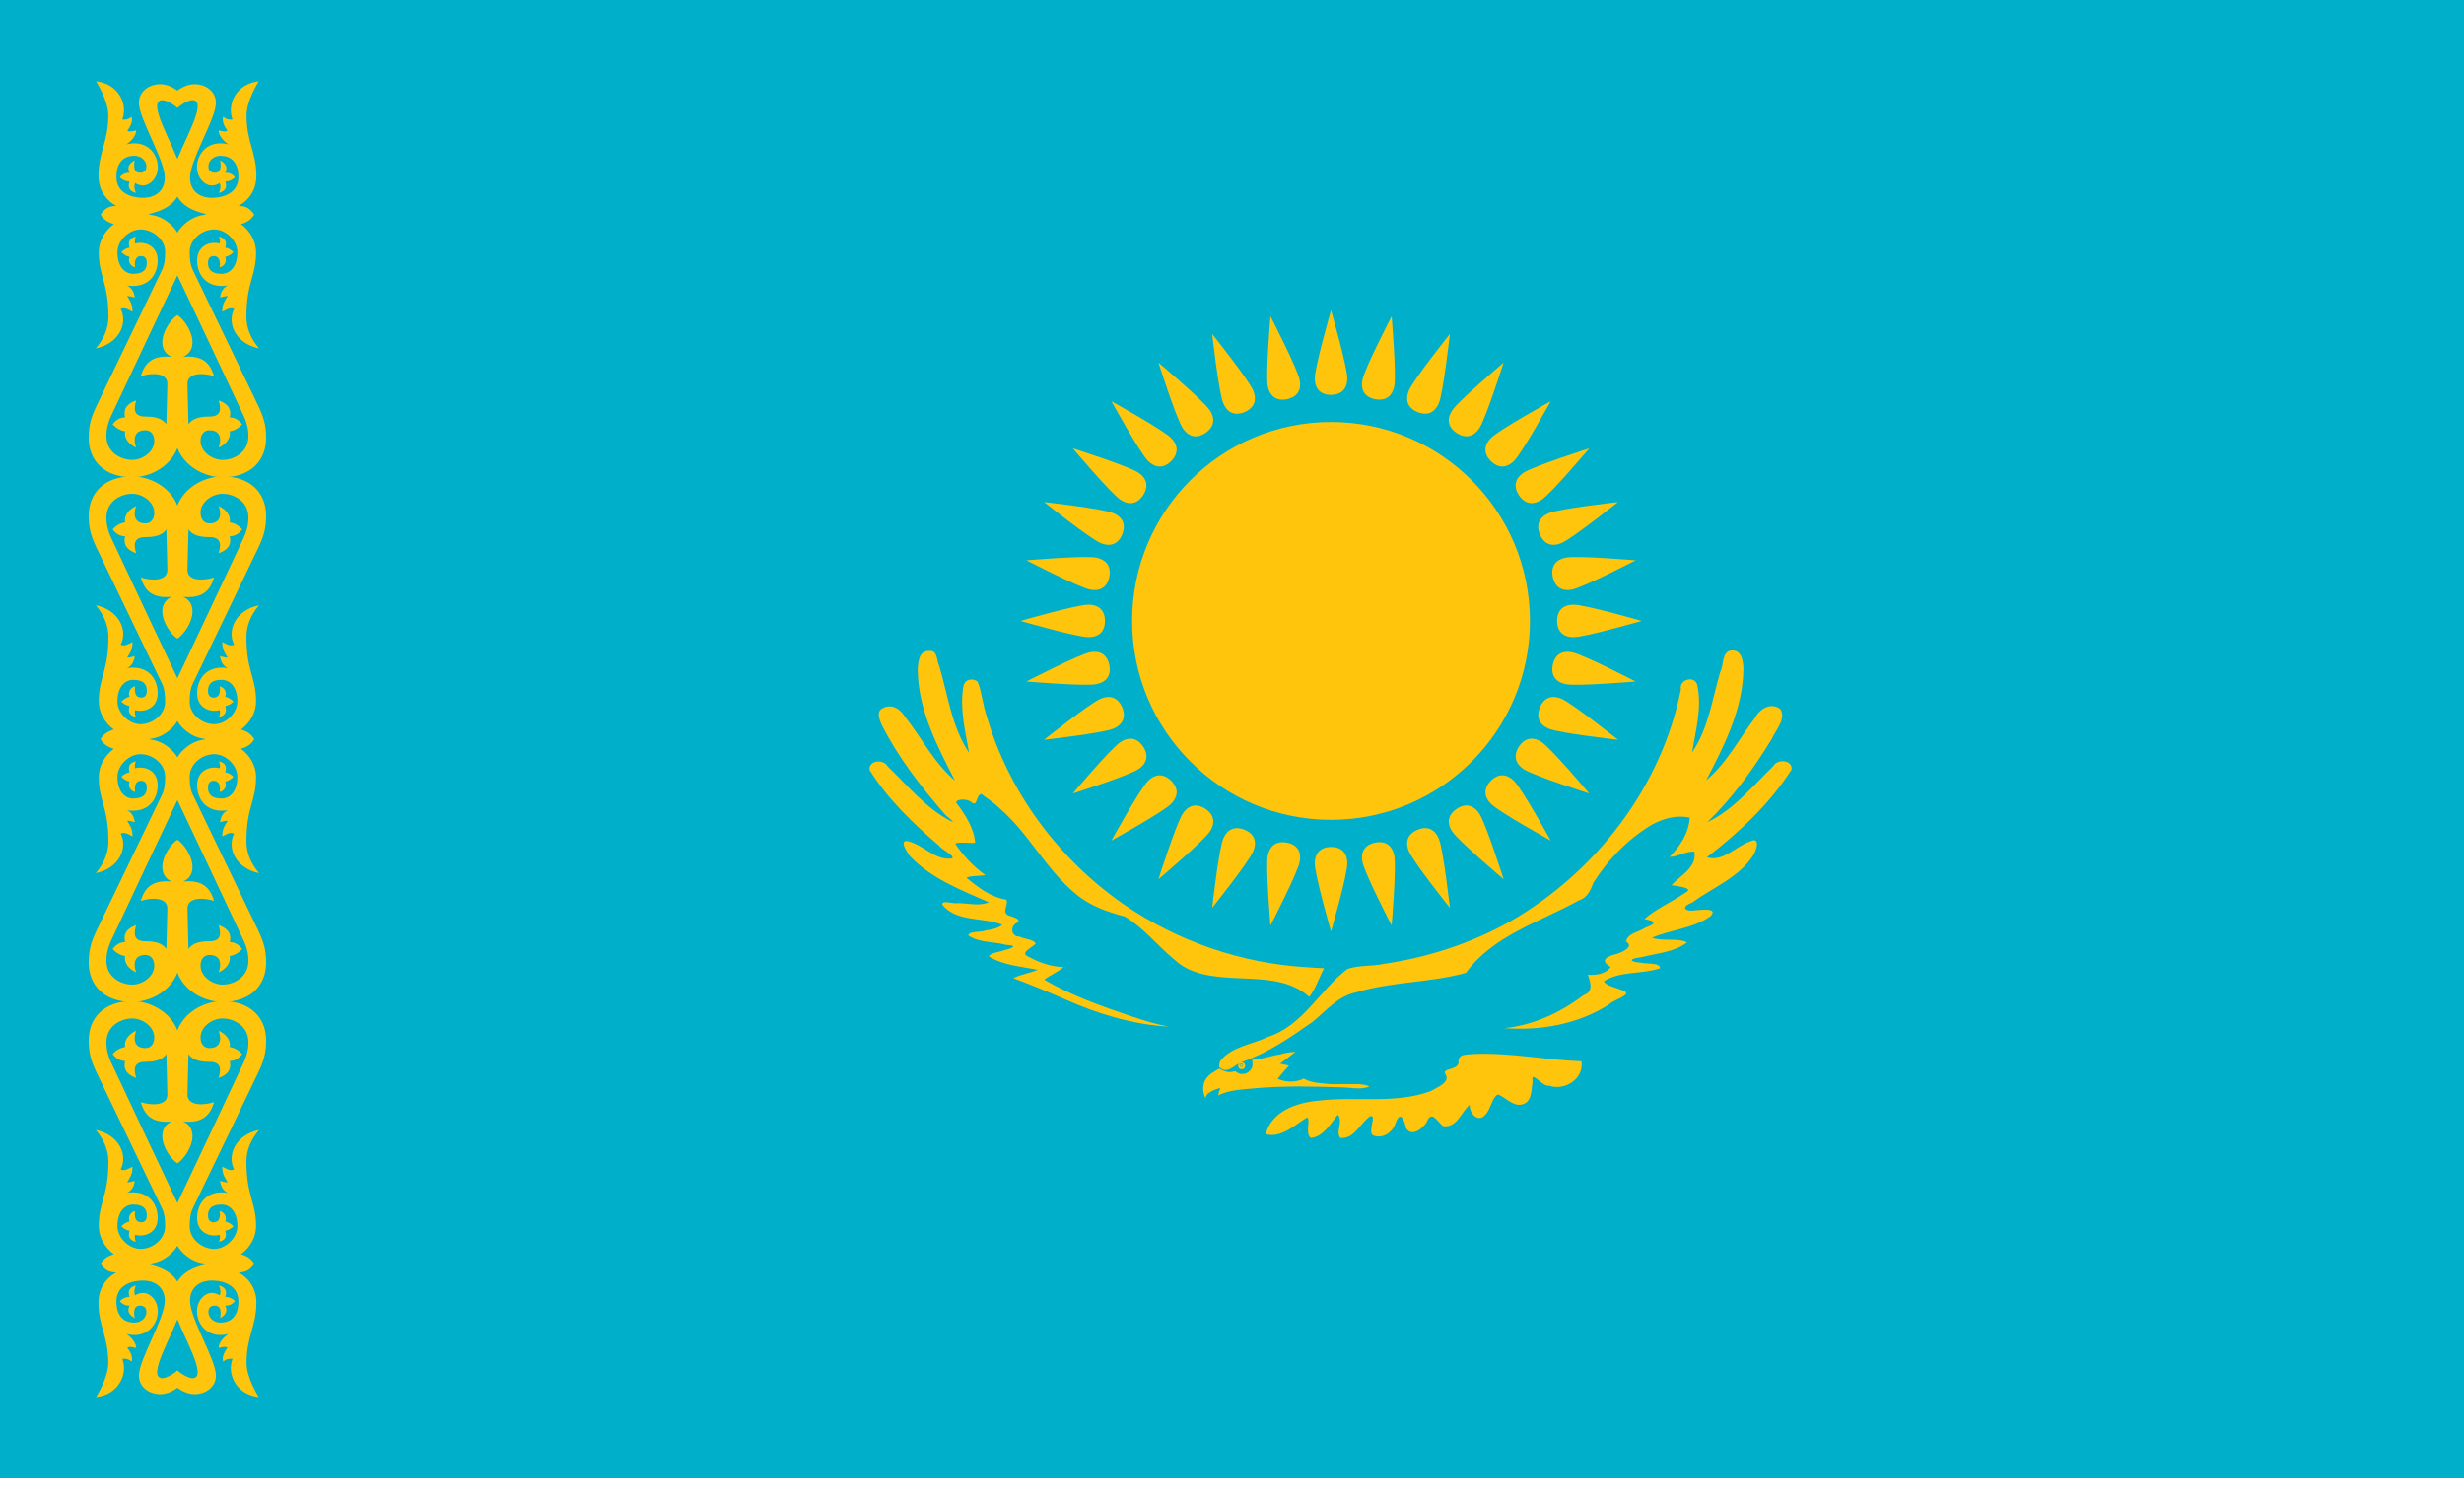 <?xml version="1.0" encoding="UTF-8" standalone="no"?> <svg xmlns="http://www.w3.org/2000/svg" xmlns:xlink="http://www.w3.org/1999/xlink" xmlns:serif="http://www.serif.com/" width="100%" height="100%" viewBox="0 0 100 61" xml:space="preserve" style="fill-rule:evenodd;clip-rule:evenodd;"> <g id="UA"></g> <g id="RU"></g> <g id="LT"></g> <g id="KZ"> <rect x="0" y="0" width="100" height="60" style="fill:#00afca;fill-rule:nonzero;"></rect> <g> <g> <circle cx="54.019" cy="25.2" r="8.073" style="fill:#fec50c;"></circle> <g id="c"> <g id="b"> <path id="a" d="M54.019,16.026c0.48,-0.006 0.66,-0.306 0.66,-0.666c0,-0.48 -0.66,-2.766 -0.66,-2.766c0,0 -0.66,2.286 -0.66,2.766c0,0.36 0.18,0.666 0.66,0.666Z" style="fill:#fec50c;fill-rule:nonzero;"></path> <path id="a1" serif:id="a" d="M63.193,25.2c0.006,0.48 0.306,0.66 0.666,0.66c0.48,0 2.766,-0.66 2.766,-0.66c0,0 -2.286,-0.66 -2.766,-0.66c-0.36,0 -0.666,0.18 -0.666,0.66Z" style="fill:#fec50c;fill-rule:nonzero;"></path> <path id="a2" serif:id="a" d="M54.019,34.374c-0.48,0.006 -0.66,0.306 -0.66,0.666c0,0.48 0.66,2.766 0.66,2.766c0,0 0.66,-2.286 0.66,-2.766c0,-0.36 -0.18,-0.666 -0.66,-0.666Z" style="fill:#fec50c;fill-rule:nonzero;"></path> <path id="a3" serif:id="a" d="M44.845,25.2c-0.006,-0.48 -0.306,-0.66 -0.666,-0.66c-0.48,0 -2.766,0.66 -2.766,0.66c0,0 2.286,0.66 2.766,0.66c0.36,0 0.666,-0.18 0.666,-0.66Z" style="fill:#fec50c;fill-rule:nonzero;"></path> </g> <g id="b1" serif:id="b"> <path id="a4" serif:id="a" d="M57.53,16.724c0.446,0.178 0.727,-0.03 0.865,-0.362c0.183,-0.444 0.448,-2.808 0.448,-2.808c0,-0 -1.484,1.859 -1.668,2.302c-0.138,0.333 -0.088,0.685 0.355,0.868Z" style="fill:#fec50c;fill-rule:nonzero;"></path> <path id="a5" serif:id="a" d="M62.495,28.711c-0.178,0.445 0.03,0.727 0.363,0.864c0.443,0.184 2.808,0.449 2.808,0.449c-0,0 -1.86,-1.484 -2.303,-1.668c-0.333,-0.138 -0.684,-0.089 -0.868,0.355Z" style="fill:#fec50c;fill-rule:nonzero;"></path> <path id="a6" serif:id="a" d="M50.509,33.676c-0.446,-0.178 -0.727,0.03 -0.865,0.362c-0.184,0.444 -0.449,2.808 -0.449,2.808c0,0 1.485,-1.859 1.669,-2.302c0.137,-0.333 0.088,-0.685 -0.355,-0.868Z" style="fill:#fec50c;fill-rule:nonzero;"></path> <path id="a7" serif:id="a" d="M45.544,21.689c0.178,-0.445 -0.03,-0.727 -0.363,-0.864c-0.443,-0.184 -2.808,-0.449 -2.808,-0.449c-0,-0 1.859,1.484 2.303,1.668c0.332,0.138 0.684,0.089 0.868,-0.355Z" style="fill:#fec50c;fill-rule:nonzero;"></path> </g> <g id="b2" serif:id="b"> <path id="a8" serif:id="a" d="M60.506,18.713c0.344,0.335 0.683,0.25 0.938,-0.004c0.339,-0.34 1.489,-2.423 1.489,-2.423c0,0 -2.083,1.15 -2.422,1.489c-0.255,0.255 -0.344,0.599 -0.005,0.938Z" style="fill:#fec50c;fill-rule:nonzero;"></path> <path id="a9" serif:id="a" d="M60.506,31.687c-0.335,0.344 -0.25,0.683 0.005,0.938c0.339,0.339 2.422,1.489 2.422,1.489c0,-0 -1.15,-2.083 -1.489,-2.423c-0.255,-0.254 -0.598,-0.343 -0.938,-0.004Z" style="fill:#fec50c;fill-rule:nonzero;"></path> <path id="a10" serif:id="a" d="M47.532,31.687c-0.343,-0.335 -0.683,-0.25 -0.937,0.004c-0.34,0.34 -1.489,2.423 -1.489,2.423c-0,-0 2.083,-1.15 2.422,-1.489c0.255,-0.255 0.344,-0.599 0.004,-0.938Z" style="fill:#fec50c;fill-rule:nonzero;"></path> <path id="a11" serif:id="a" d="M47.532,18.713c0.336,-0.344 0.251,-0.683 -0.004,-0.938c-0.339,-0.339 -2.422,-1.489 -2.422,-1.489c-0,0 1.149,2.083 1.489,2.423c0.254,0.254 0.598,0.343 0.937,0.004Z" style="fill:#fec50c;fill-rule:nonzero;"></path> </g> <g id="b3" serif:id="b"> <path id="a12" serif:id="a" d="M62.495,21.689c0.189,0.441 0.535,0.493 0.868,0.355c0.443,-0.184 2.303,-1.668 2.303,-1.668c-0,-0 -2.365,0.265 -2.808,0.449c-0.333,0.137 -0.547,0.421 -0.363,0.864Z" style="fill:#fec50c;fill-rule:nonzero;"></path> <path id="a13" serif:id="a" d="M57.53,33.676c-0.441,0.189 -0.493,0.535 -0.355,0.868c0.184,0.443 1.668,2.302 1.668,2.302c0,0 -0.265,-2.364 -0.448,-2.808c-0.138,-0.332 -0.421,-0.546 -0.865,-0.362Z" style="fill:#fec50c;fill-rule:nonzero;"></path> <path id="a14" serif:id="a" d="M45.544,28.711c-0.19,-0.441 -0.536,-0.493 -0.868,-0.355c-0.444,0.184 -2.303,1.668 -2.303,1.668c-0,0 2.365,-0.265 2.808,-0.449c0.333,-0.137 0.546,-0.421 0.363,-0.864Z" style="fill:#fec50c;fill-rule:nonzero;"></path> <path id="a15" serif:id="a" d="M50.509,16.724c0.441,-0.189 0.492,-0.535 0.355,-0.868c-0.184,-0.443 -1.669,-2.302 -1.669,-2.302c0,-0 0.265,2.364 0.449,2.808c0.138,0.332 0.421,0.546 0.865,0.362Z" style="fill:#fec50c;fill-rule:nonzero;"></path> </g> </g> <g id="c1" serif:id="c"> <g id="b4" serif:id="b"> <path id="a16" serif:id="a" d="M55.809,16.202c0.472,0.088 0.707,-0.171 0.777,-0.524c0.094,-0.471 -0.107,-2.842 -0.107,-2.842c-0,0 -1.094,2.114 -1.187,2.584c-0.07,0.353 0.046,0.689 0.517,0.782Z" style="fill:#fec50c;fill-rule:nonzero;"></path> <path id="a17" serif:id="a" d="M63.017,26.99c-0.088,0.472 0.171,0.707 0.525,0.777c0.47,0.094 2.841,-0.108 2.841,-0.108c0,0 -2.113,-1.093 -2.584,-1.187c-0.353,-0.07 -0.688,0.047 -0.782,0.518Z" style="fill:#fec50c;fill-rule:nonzero;"></path> <path id="a18" serif:id="a" d="M52.23,34.198c-0.472,-0.088 -0.707,0.171 -0.778,0.524c-0.093,0.471 0.108,2.842 0.108,2.842c0,-0 1.093,-2.114 1.187,-2.584c0.07,-0.353 -0.047,-0.689 -0.517,-0.782Z" style="fill:#fec50c;fill-rule:nonzero;"></path> <path id="a19" serif:id="a" d="M45.022,23.41c0.087,-0.472 -0.172,-0.707 -0.525,-0.777c-0.471,-0.094 -2.841,0.108 -2.841,0.108c-0,-0 2.113,1.093 2.584,1.187c0.353,0.07 0.688,-0.047 0.782,-0.518Z" style="fill:#fec50c;fill-rule:nonzero;"></path> </g> <g id="b5" serif:id="b"> <path id="a20" serif:id="a" d="M59.116,17.572c0.403,0.262 0.719,0.112 0.919,-0.187c0.267,-0.399 0.988,-2.667 0.988,-2.667c-0,0 -1.819,1.535 -2.086,1.934c-0.2,0.299 -0.22,0.653 0.179,0.92Z" style="fill:#fec50c;fill-rule:nonzero;"></path> <path id="a21" serif:id="a" d="M61.647,30.297c-0.261,0.402 -0.112,0.719 0.187,0.919c0.399,0.266 2.667,0.988 2.667,0.988c-0,-0 -1.534,-1.819 -1.933,-2.086c-0.3,-0.2 -0.654,-0.22 -0.921,0.179Z" style="fill:#fec50c;fill-rule:nonzero;"></path> <path id="a22" serif:id="a" d="M48.923,32.828c-0.403,-0.262 -0.719,-0.112 -0.919,0.187c-0.267,0.399 -0.988,2.667 -0.988,2.667c-0,-0 1.819,-1.535 2.085,-1.934c0.2,-0.299 0.221,-0.653 -0.178,-0.92Z" style="fill:#fec50c;fill-rule:nonzero;"></path> <path id="a23" serif:id="a" d="M46.391,20.103c0.262,-0.402 0.113,-0.719 -0.187,-0.919c-0.399,-0.266 -2.666,-0.988 -2.666,-0.988c-0,0 1.534,1.819 1.933,2.086c0.299,0.2 0.654,0.22 0.92,-0.179Z" style="fill:#fec50c;fill-rule:nonzero;"></path> </g> <g id="b6" serif:id="b"> <path id="a24" serif:id="a" d="M61.647,20.103c0.272,0.396 0.621,0.379 0.921,0.179c0.399,-0.267 1.933,-2.086 1.933,-2.086c-0,0 -2.268,0.722 -2.667,0.988c-0.299,0.2 -0.453,0.52 -0.187,0.919Z" style="fill:#fec50c;fill-rule:nonzero;"></path> <path id="a25" serif:id="a" d="M59.116,32.828c-0.396,0.272 -0.379,0.621 -0.179,0.92c0.267,0.399 2.086,1.934 2.086,1.934c-0,-0 -0.721,-2.268 -0.988,-2.667c-0.2,-0.299 -0.52,-0.454 -0.919,-0.187Z" style="fill:#fec50c;fill-rule:nonzero;"></path> <path id="a26" serif:id="a" d="M46.391,30.297c-0.271,-0.396 -0.621,-0.379 -0.92,-0.179c-0.399,0.267 -1.933,2.086 -1.933,2.086c-0,-0 2.267,-0.722 2.666,-0.988c0.3,-0.2 0.454,-0.52 0.187,-0.919Z" style="fill:#fec50c;fill-rule:nonzero;"></path> <path id="a27" serif:id="a" d="M48.923,17.572c0.395,-0.272 0.378,-0.621 0.178,-0.92c-0.266,-0.399 -2.085,-1.934 -2.085,-1.934c-0,0 0.721,2.268 0.988,2.667c0.2,0.299 0.519,0.454 0.919,0.187Z" style="fill:#fec50c;fill-rule:nonzero;"></path> </g> <g id="b7" serif:id="b"> <path id="a28" serif:id="a" d="M63.017,23.41c0.1,0.47 0.429,0.588 0.782,0.518c0.471,-0.094 2.584,-1.187 2.584,-1.187c0,-0 -2.371,-0.202 -2.841,-0.108c-0.354,0.07 -0.619,0.306 -0.525,0.777Z" style="fill:#fec50c;fill-rule:nonzero;"></path> <path id="a29" serif:id="a" d="M55.809,34.198c-0.469,0.099 -0.587,0.429 -0.517,0.782c0.093,0.47 1.187,2.584 1.187,2.584c-0,-0 0.201,-2.371 0.107,-2.842c-0.07,-0.353 -0.306,-0.618 -0.777,-0.524Z" style="fill:#fec50c;fill-rule:nonzero;"></path> <path id="a30" serif:id="a" d="M45.022,26.99c-0.1,-0.47 -0.429,-0.588 -0.782,-0.518c-0.471,0.094 -2.584,1.187 -2.584,1.187c-0,0 2.37,0.202 2.841,0.108c0.353,-0.07 0.618,-0.306 0.525,-0.777Z" style="fill:#fec50c;fill-rule:nonzero;"></path> <path id="a31" serif:id="a" d="M52.23,16.202c0.469,-0.099 0.587,-0.429 0.517,-0.782c-0.094,-0.47 -1.187,-2.584 -1.187,-2.584c0,0 -0.201,2.371 -0.108,2.842c0.071,0.353 0.307,0.618 0.778,0.524Z" style="fill:#fec50c;fill-rule:nonzero;"></path> </g> </g> </g> <g> <path d="M52.579,42.688c-0.216,0.012 -0.426,0.04 -0.632,0.106c-0.282,0.038 -0.552,0.136 -0.832,0.182l-0.112,0.018l-0.188,0.018c0.012,0.052 0.02,0.104 0.02,0.156c0,0.054 -0.006,0.106 -0.02,0.15c-0.012,0.042 -0.05,0.094 -0.08,0.126c-0.04,0.044 -0.082,0.082 -0.132,0.106c-0.048,0.024 -0.102,0.034 -0.156,0.038c-0.054,0.002 -0.11,0 -0.162,-0.02c-0.054,-0.018 -0.104,-0.052 -0.15,-0.092c-0.056,0.014 -0.114,0.024 -0.168,0.03c-0.056,0.006 -0.108,0.006 -0.158,0c-0.056,-0.016 -0.114,-0.034 -0.168,-0.056c-0.054,-0.023 -0.107,-0.05 -0.156,-0.082c-0.204,0.12 -0.432,0.234 -0.556,0.444c-0.07,0.096 -0.084,0.206 -0.1,0.32c-0.01,0.14 0.026,0.288 0.086,0.418c0.022,0.038 0.04,-0.138 0.108,-0.162c0.114,-0.094 0.256,-0.162 0.4,-0.2c0.122,-0.062 0.106,0.004 0.056,0.1c-0.012,0.05 -0.08,0.24 0.012,0.144c0.406,-0.18 0.856,-0.216 1.294,-0.25c0.636,-0.066 1.274,-0.08 1.912,-0.088c0.6,0.008 1.2,0.016 1.8,0.038c0.286,0.008 0.574,0.072 0.856,0.024c0.068,-0.018 0.174,-0.022 0.214,-0.062c-0.128,-0.074 -0.278,-0.076 -0.42,-0.094l-1.144,-0c-0.318,-0.032 -0.65,-0.036 -0.95,-0.156c-0.08,-0.032 -0.154,-0.108 -0.23,-0.026c-0.114,0.04 -0.236,0.068 -0.356,0.076c-0.21,0.016 -0.42,-0.028 -0.614,-0.106c0.14,-0.194 0.308,-0.364 0.462,-0.544c-0.124,-0.02 -0.244,-0.046 -0.368,-0.076c0.218,-0.15 0.42,-0.32 0.632,-0.48Z" style="fill:#fec50c;fill-rule:nonzero;"></path> <path d="M61.923,44.761c-0.435,0.261 -0.766,-0.202 -1.13,-0.341c-0.259,0.141 -0.284,0.613 -0.526,0.836c-0.29,0.33 -0.646,-0.092 -0.619,-0.418c-0.347,0.292 -0.522,0.955 -1.084,0.867c-0.265,-0.217 -0.463,-0.672 -0.666,-0.154c-0.166,0.253 -0.607,0.614 -0.835,0.231c-0.071,-0.338 -0.24,-0.735 -0.424,-0.198c-0.126,0.379 -0.531,0.658 -0.922,0.492c-0.215,-0.175 0.172,-0.823 -0.101,-0.777c-0.408,0.269 -0.646,0.939 -1.215,0.886c-0.221,-0.249 0.134,-0.669 -0.108,-0.945c-0.287,0.368 -0.604,0.906 -1.099,0.945c-0.239,-0.194 0.009,-0.75 -0.144,-0.833c-0.508,0.305 -1.044,0.848 -1.683,0.678c0.249,-0.953 1.29,-1.287 2.165,-1.361c1.505,-0.185 3.089,0.155 4.537,-0.388c0.234,-0.143 0.801,-0.344 0.599,-0.675c-0.178,-0.261 0.465,-0.159 0.527,-0.463c-0.038,-0.386 0.296,-0.333 0.622,-0.367c1.463,-0.063 2.908,0.245 4.366,0.298c0.11,0.71 -0.678,1.209 -1.313,0.99c-0.303,0.049 -0.757,-0.697 -0.668,-0.155c-0.061,0.285 -0.019,0.661 -0.279,0.852m-12.444,-1.455c0.339,0.31 0.576,-0.059 0.893,-0.193c1.061,-0.365 1.987,-1.003 2.9,-1.641c0.554,-0.458 1.033,-1.051 1.776,-1.2c1.449,-0.438 2.99,-0.385 4.445,-0.789c1.108,-1.517 2.99,-2.058 4.566,-2.93c0.354,-0.11 0.49,-0.401 0.603,-0.723c0.602,-0.95 1.422,-1.791 2.391,-2.366c0.459,-0.251 1.006,-0.395 1.525,-0.281c-0.037,0.619 -0.392,1.167 -0.82,1.595c0.35,-0.008 0.652,-0.229 1.006,-0.217c0.121,0.635 -0.564,0.967 -0.929,1.362c0.203,0.047 0.981,0.106 0.557,0.31c-0.54,0.375 -1.157,0.632 -1.656,1.068c0.461,0.082 0.513,0.18 0.045,0.346c-0.253,0.172 -0.74,0.232 -0.788,0.567c0.348,0.213 -0.16,0.425 -0.356,0.495c-0.374,0.087 -0.767,0.25 -0.27,0.534c-0.188,0.285 -0.592,0.345 -0.921,0.317c0.1,0.322 0.244,0.683 -0.174,0.825c-0.937,0.709 -2.037,1.224 -3.216,1.342c1.472,0.113 2.989,-0.16 4.247,-0.961c0.166,-0.196 1.036,-0.407 0.549,-0.572c-0.229,-0.096 -0.721,-0.202 -0.754,-0.376c0.681,-0.421 1.54,-0.271 2.273,-0.521c0.019,-0.237 -0.558,-0.171 -0.772,-0.225c-0.513,-0.042 -0.483,-0.173 0.011,-0.222c0.626,-0.165 1.334,-0.198 1.86,-0.605c-0.428,-0.199 -0.967,-0.024 -1.424,-0.186c0.775,-0.339 1.688,-0.373 2.383,-0.882c0.317,-0.353 -0.405,-0.243 -0.616,-0.234c-0.429,0.075 -0.627,-0.131 -0.14,-0.309c0.833,-0.614 1.886,-1.012 2.471,-1.902c0.139,-0.199 0.326,-0.799 -0.116,-0.583c-0.58,0.193 -1.092,0.846 -1.753,0.644c1.304,-1.011 2.544,-2.161 3.436,-3.56c0.046,-0.403 -0.587,-0.447 -0.752,-0.13c-0.838,0.807 -1.596,1.76 -2.669,2.266c1.027,-0.991 1.877,-2.165 2.618,-3.382c0.159,-0.362 0.586,-0.797 0.354,-1.199c-0.374,-0.309 -0.841,-0.026 -1.035,0.344c-0.651,0.85 -1.146,1.842 -1.983,2.535c0.733,-1.4 1.492,-2.889 1.511,-4.503c-0.003,-0.332 -0.069,-0.822 -0.521,-0.76c-0.357,0.064 -0.272,0.6 -0.42,0.871c-0.325,1.102 -0.477,2.296 -1.143,3.262c0.15,-0.896 0.412,-1.83 0.211,-2.735c-0.094,-0.404 -0.747,-0.23 -0.663,0.17c-0.78,3.951 -3.432,7.407 -6.899,9.407c-1.588,0.898 -3.362,1.477 -5.166,1.74c-0.486,0.106 -1.011,0.044 -1.475,0.209c-1.124,0.862 -1.804,2.305 -3.228,2.756c-0.638,0.317 -1.469,0.382 -1.926,0.974c-0.039,0.076 -0.048,0.164 -0.046,0.248" style="fill:#fec50c;fill-rule:nonzero;"></path> <path d="M53.739,39.297c-0.21,0.381 -0.334,0.819 -0.604,1.161c-0.812,-0.739 -1.99,-0.715 -3.02,-0.764c-0.851,-0.046 -1.776,-0.124 -2.434,-0.731c-0.692,-0.567 -1.258,-1.303 -2.031,-1.763c-0.706,-0.192 -1.418,-0.433 -1.986,-0.917c-1.213,-0.989 -1.908,-2.456 -3.093,-3.476c-0.226,-0.222 -0.493,-0.394 -0.746,-0.583c-0.241,0.058 -0.132,0.578 -0.426,0.313c-0.16,-0.114 -0.561,-0.125 -0.597,0.034c0.362,0.478 0.725,1.023 0.775,1.634c-0.247,0.025 -0.686,-0.052 -0.809,0.04c0.328,0.492 0.749,0.928 1.227,1.276c-0.229,0.036 -0.681,0.016 -0.769,0.109c0.475,0.387 0.983,0.782 1.605,0.881c0.127,0.168 -0.186,0.492 0.077,0.635c0.153,0.062 0.657,0.167 0.31,0.34c-0.238,0.161 -0.15,0.535 0.155,0.526c0.192,0.099 0.625,0.123 0.658,0.293c-0.17,0.174 -0.701,0.38 -0.249,0.543c0.422,0.234 0.904,0.386 1.386,0.403c-0.242,0.203 -0.54,0.319 -0.789,0.51c1.113,0.653 2.346,1.082 3.566,1.496c0.485,0.162 0.976,0.313 1.479,0.408c-1.462,-0.084 -2.875,-0.517 -4.207,-1.11c-0.69,-0.302 -1.385,-0.595 -2.092,-0.855c0.31,-0.162 0.669,-0.201 0.99,-0.341c-0.667,-0.134 -1.397,-0.178 -1.984,-0.545c0.09,-0.16 0.431,-0.168 0.62,-0.249c0.355,-0.085 0.575,-0.188 0.075,-0.219c-0.505,-0.137 -1.083,-0.076 -1.528,-0.38c0.029,-0.182 0.494,-0.119 0.684,-0.198c0.238,-0.041 0.503,-0.075 0.694,-0.235c-0.78,-0.324 -1.799,-0.095 -2.41,-0.783c-0.141,-0.262 0.437,-0.051 0.602,-0.095c0.418,0 0.868,0.133 1.266,-0.035c-1.136,-0.499 -2.353,-0.966 -3.219,-1.889c-0.096,-0.148 -0.384,-0.553 -0.152,-0.603c0.674,0.089 1.163,0.825 1.884,0.71c0.096,-0.129 -0.419,-0.341 -0.548,-0.525c-1.051,-0.903 -2.072,-1.882 -2.809,-3.064c-0.051,-0.395 0.57,-0.454 0.733,-0.149c0.804,0.774 1.531,1.678 2.533,2.207c0.355,0.173 -0.204,-0.204 -0.279,-0.34c-0.926,-1.075 -1.807,-2.21 -2.454,-3.476c-0.115,-0.228 -0.307,-0.641 0.039,-0.763c0.346,-0.173 0.69,0.063 0.866,0.361c0.68,0.858 1.181,1.878 2.029,2.593c-0.722,-1.401 -1.494,-2.877 -1.512,-4.49c0.017,-0.312 0.037,-0.785 0.461,-0.772c0.356,-0.054 0.3,0.402 0.416,0.619c0.351,1.185 0.504,2.467 1.208,3.513c-0.156,-0.879 -0.385,-1.784 -0.233,-2.677c0.035,-0.294 0.366,-0.383 0.581,-0.205c0.175,0.426 0.211,0.953 0.37,1.409c0.903,3.091 2.932,5.81 5.576,7.635c2.178,1.493 4.762,2.385 7.399,2.54c0.239,0.021 0.478,0.028 0.716,0.043" style="fill:#fec50c;fill-rule:nonzero;"></path> <circle cx="50.391" cy="43.253" r="0.142" style="fill:#fec50c;"></circle> <circle cx="50.379" cy="43.23" r="0.058" style="fill:#fec50c;stroke:#00afca;stroke-width:0.02px;"></circle> </g> </g> <g> <g id="f"> <g id="e"> <path d="M7.2,4.375c0,0 -0.577,-0.484 -0.772,-0.241c-0.315,0.391 0.968,2.338 0.968,3.024c-0,1.125 -0.751,1.431 -1.678,1.592c-0.623,0.108 -1.636,-0.045 -1.636,-0.045c0.191,-0.257 0.315,-0.332 0.636,-0.353c-0.357,-0.185 -0.722,-0.589 -0.722,-1.217c0,-0.968 0.399,-1.367 0.399,-2.459c-0,-0.605 -0.497,-1.376 -0.497,-1.376c0.878,0.088 1.313,0.9 1.065,1.55c0.14,0.02 0.267,-0.011 0.376,-0.115c0.064,0.18 -0.037,0.389 -0.173,0.569c0.109,0.059 0.19,0.024 0.364,-0.012c-0.017,0.185 -0.128,0.382 -0.4,0.568c0.789,-0.205 1.275,0.345 1.275,0.921c-0,0.435 -0.305,0.746 -0.603,0.746c-0.096,0 -0.238,-0.039 -0.317,-0.099c-0.057,0.12 -0.028,0.28 0.03,0.4c-0.218,-0.058 -0.357,-0.188 -0.258,-0.458c-0.168,-0.015 -0.301,-0.072 -0.392,-0.18c0.092,-0.117 0.232,-0.185 0.392,-0.18c-0.122,-0.252 0.014,-0.393 0.212,-0.507c0,-0 -0.126,0.507 0.196,0.507c0.145,0 0.277,-0.047 0.277,-0.26c-0,-0.186 -0.162,-0.443 -0.538,-0.427c-0.375,0.016 -0.68,0.259 -0.68,0.858c0,0.553 0.446,0.828 1.034,0.846c0.53,0.016 0.93,-0.271 0.93,-0.817c-0,-0.728 -1.051,-2.387 -1.051,-3.035c0,-0.487 0.438,-0.758 0.866,-0.758c0.555,-0 1.024,0.549 1.024,0.549l-0.327,0.409l0,0Z" style="fill:#fec50c;fill-rule:nonzero;"></path> <path id="d" d="M7.321,17.528c0,1.217 -1.092,1.842 -1.95,1.842c-1.156,-0 -1.771,-0.691 -1.771,-1.596c-0,-0.513 0.094,-0.835 0.33,-1.326c0,0 1.907,-3.965 2.649,-5.499c0.093,-0.191 0.123,-0.409 0.123,-0.728c-0,-0.493 -0.478,-0.896 -0.98,-0.909c-0.457,-0.011 -0.955,0.427 -0.955,0.925c0,0.606 0.314,0.876 0.637,0.876c0.397,-0 0.555,-0.163 0.555,-0.442c0,-0.194 -0.094,-0.278 -0.229,-0.278c-0.34,-0 -0.244,0.458 -0.244,0.458c-0.169,-0.037 -0.308,-0.21 -0.229,-0.426c-0.128,-0.028 -0.244,-0.097 -0.331,-0.196c0.092,-0.089 0.196,-0.157 0.331,-0.18c-0.08,-0.263 0.027,-0.392 0.257,-0.446c-0.046,0.101 -0.048,0.194 -0.032,0.282c0.362,-0.103 0.918,0.061 0.918,0.688c-0,0.622 -0.432,1.145 -1.241,1.014c0.193,0.092 0.29,0.281 0.31,0.491c-0.147,-0.057 -0.31,-0.065 -0.31,-0.065c0.095,0.167 0.226,0.311 0.22,0.638c-0.15,-0.068 -0.289,-0.194 -0.481,-0.114c0.302,0.593 -0.069,1.41 -1.012,1.604c0.345,-0.405 0.514,-0.842 0.514,-1.277c-0,-1.41 -0.392,-1.647 -0.392,-2.627c0,-0.41 0.211,-0.853 0.629,-1.154l-0,0.017c-0.277,-0.074 -0.453,-0.21 -0.555,-0.395c0.631,-0.179 1.548,-0.176 2.04,0.018c0.566,0.066 0.961,0.5 1.078,0.72c0.116,0.221 0.342,1.018 -0,1.735c-0.375,0.785 -2.143,4.534 -2.694,5.712c-0.117,0.25 -0.188,0.515 -0.188,0.802c0,0.722 0.661,0.974 1.037,0.974c0.449,-0 0.906,-0.342 0.906,-0.769c0,-0.271 -0.147,-0.434 -0.359,-0.434c-0.508,-0 -0.477,0.432 -0.376,0.704c-0.315,-0.142 -0.499,-0.396 -0.449,-0.663c-0.178,-0.025 -0.349,-0.11 -0.506,-0.287c0.124,-0.156 0.275,-0.274 0.506,-0.278c-0.101,-0.415 0.177,-0.59 0.449,-0.687c-0.086,0.304 -0.142,0.654 0.376,0.654c0.378,0 0.675,0.066 0.849,0.311c0.01,-0.327 0.041,-1.62 0.041,-1.62c0.021,-0.486 -0.651,-0.472 -1.078,-0.327c0.161,-0.56 0.492,-0.862 1.257,-0.786c-0.185,-0.078 -0.383,-0.252 -0.383,-0.589c-0,-0.456 0.369,-0.96 0.612,-1.11l0.121,4.743l0,0Z" style="fill:#fec50c;fill-rule:nonzero;"></path> <path id="d1" serif:id="d" d="M7.321,21.176c0,-1.216 -1.092,-1.841 -1.95,-1.841c-1.156,0 -1.771,0.691 -1.771,1.596c-0,0.513 0.094,0.835 0.33,1.326c0,-0 1.907,3.965 2.649,5.499c0.093,0.191 0.123,0.409 0.123,0.728c-0,0.493 -0.478,0.896 -0.98,0.908c-0.457,0.012 -0.955,-0.426 -0.955,-0.924c0,-0.606 0.314,-0.876 0.637,-0.876c0.397,0 0.555,0.163 0.555,0.442c0,0.194 -0.094,0.278 -0.229,0.278c-0.34,0 -0.244,-0.458 -0.244,-0.458c-0.169,0.037 -0.308,0.21 -0.229,0.425c-0.128,0.029 -0.244,0.098 -0.331,0.197c0.092,0.088 0.196,0.157 0.331,0.18c-0.08,0.263 0.027,0.392 0.257,0.446c-0.046,-0.101 -0.048,-0.195 -0.032,-0.282c0.362,0.103 0.918,-0.061 0.918,-0.688c-0,-0.622 -0.432,-1.145 -1.241,-1.015c0.193,-0.092 0.29,-0.28 0.31,-0.491c-0.147,0.058 -0.31,0.066 -0.31,0.066c0.095,-0.167 0.226,-0.311 0.22,-0.638c-0.15,0.068 -0.289,0.194 -0.481,0.114c0.302,-0.594 -0.069,-1.41 -1.012,-1.604c0.345,0.405 0.514,0.842 0.514,1.277c-0,1.41 -0.392,1.647 -0.392,2.627c0,0.41 0.211,0.853 0.629,1.154l-0,-0.017c-0.277,0.074 -0.453,0.21 -0.555,0.395c0.631,0.179 1.548,0.175 2.04,-0.018c0.566,-0.066 0.961,-0.5 1.078,-0.721c0.116,-0.22 0.342,-1.017 -0,-1.734c-0.375,-0.786 -2.143,-4.534 -2.694,-5.712c-0.117,-0.25 -0.188,-0.515 -0.188,-0.802c0,-0.722 0.661,-0.974 1.037,-0.974c0.449,0 0.906,0.342 0.906,0.769c0,0.271 -0.147,0.434 -0.359,0.434c-0.508,-0 -0.477,-0.432 -0.376,-0.704c-0.315,0.142 -0.499,0.396 -0.449,0.663c-0.178,0.025 -0.349,0.109 -0.506,0.287c0.124,0.156 0.275,0.274 0.506,0.278c-0.101,0.414 0.177,0.59 0.449,0.687c-0.086,-0.304 -0.142,-0.655 0.376,-0.655c0.378,0 0.675,-0.065 0.849,-0.311c0.01,0.328 0.041,1.621 0.041,1.621c0.021,0.486 -0.651,0.472 -1.078,0.327c0.161,0.56 0.492,0.862 1.257,0.786c-0.185,0.077 -0.383,0.252 -0.383,0.589c-0,0.455 0.369,0.96 0.612,1.109l0.121,-4.743l0,0Z" style="fill:#fec50c;fill-rule:nonzero;"></path> </g> <g id="e1" serif:id="e"> <path d="M7.2,4.375c0,0 0.577,-0.484 0.772,-0.241c0.315,0.391 -0.968,2.338 -0.968,3.024c0,1.125 0.751,1.431 1.678,1.592c0.623,0.108 1.636,-0.045 1.636,-0.045c-0.191,-0.257 -0.315,-0.332 -0.636,-0.353c0.358,-0.185 0.722,-0.589 0.722,-1.217c-0,-0.968 -0.399,-1.367 -0.399,-2.459c0,-0.605 0.497,-1.376 0.497,-1.376c-0.878,0.088 -1.313,0.9 -1.065,1.55c-0.14,0.02 -0.267,-0.011 -0.376,-0.115c-0.064,0.18 0.037,0.389 0.173,0.569c-0.109,0.059 -0.19,0.024 -0.364,-0.012c0.017,0.185 0.128,0.382 0.4,0.568c-0.789,-0.205 -1.275,0.345 -1.275,0.921c0,0.435 0.305,0.746 0.603,0.746c0.096,0 0.238,-0.039 0.317,-0.099c0.057,0.12 0.028,0.28 -0.03,0.4c0.218,-0.058 0.357,-0.188 0.258,-0.458c0.168,-0.015 0.301,-0.072 0.392,-0.18c-0.092,-0.117 -0.232,-0.185 -0.392,-0.18c0.122,-0.252 -0.014,-0.393 -0.212,-0.507c-0,-0 0.126,0.507 -0.196,0.507c-0.145,0 -0.277,-0.047 -0.277,-0.26c0,-0.186 0.162,-0.443 0.538,-0.427c0.375,0.016 0.68,0.259 0.68,0.858c-0,0.553 -0.446,0.828 -1.034,0.846c-0.53,0.016 -0.93,-0.271 -0.93,-0.817c0,-0.728 1.051,-2.387 1.051,-3.035c-0,-0.487 -0.438,-0.758 -0.866,-0.758c-0.555,-0 -1.024,0.549 -1.024,0.549l0.327,0.409l0,0Z" style="fill:#fec50c;fill-rule:nonzero;"></path> <path id="d2" serif:id="d" d="M7.079,17.528c-0,1.217 1.092,1.842 1.95,1.842c1.156,-0 1.771,-0.691 1.771,-1.596c0,-0.513 -0.094,-0.835 -0.33,-1.326c-0,0 -1.907,-3.965 -2.649,-5.499c-0.093,-0.191 -0.123,-0.409 -0.123,-0.728c0,-0.493 0.478,-0.896 0.98,-0.909c0.457,-0.011 0.955,0.427 0.955,0.925c-0,0.606 -0.314,0.876 -0.637,0.876c-0.397,-0 -0.555,-0.163 -0.555,-0.442c-0,-0.194 0.094,-0.278 0.229,-0.278c0.34,-0 0.244,0.458 0.244,0.458c0.169,-0.037 0.308,-0.21 0.229,-0.426c0.128,-0.028 0.244,-0.097 0.331,-0.196c-0.092,-0.089 -0.196,-0.157 -0.331,-0.18c0.08,-0.263 -0.027,-0.392 -0.257,-0.446c0.046,0.101 0.048,0.194 0.032,0.282c-0.362,-0.103 -0.918,0.061 -0.918,0.688c0,0.622 0.432,1.145 1.241,1.014c-0.193,0.092 -0.29,0.281 -0.31,0.491c0.147,-0.057 0.31,-0.065 0.31,-0.065c-0.095,0.167 -0.226,0.311 -0.22,0.638c0.15,-0.068 0.289,-0.194 0.481,-0.114c-0.302,0.593 0.069,1.41 1.012,1.604c-0.345,-0.405 -0.514,-0.842 -0.514,-1.277c0,-1.41 0.392,-1.647 0.392,-2.627c0,-0.41 -0.211,-0.853 -0.629,-1.154l0,0.017c0.277,-0.074 0.453,-0.21 0.555,-0.395c-0.631,-0.179 -1.548,-0.176 -2.04,0.018c-0.566,0.066 -0.961,0.5 -1.078,0.72c-0.116,0.221 -0.342,1.018 0,1.735c0.375,0.785 2.143,4.534 2.694,5.712c0.117,0.25 0.188,0.515 0.188,0.802c-0,0.722 -0.661,0.974 -1.037,0.974c-0.449,-0 -0.906,-0.342 -0.906,-0.769c-0,-0.271 0.147,-0.434 0.359,-0.434c0.508,-0 0.477,0.432 0.376,0.704c0.315,-0.142 0.499,-0.396 0.449,-0.663c0.178,-0.025 0.349,-0.11 0.506,-0.287c-0.124,-0.156 -0.275,-0.274 -0.506,-0.278c0.101,-0.415 -0.177,-0.59 -0.449,-0.687c0.086,0.304 0.142,0.654 -0.376,0.654c-0.378,0 -0.675,0.066 -0.849,0.311c-0.01,-0.327 -0.041,-1.62 -0.041,-1.62c-0.021,-0.486 0.651,-0.472 1.078,-0.327c-0.161,-0.56 -0.492,-0.862 -1.257,-0.786c0.185,-0.078 0.383,-0.252 0.383,-0.589c0,-0.456 -0.369,-0.96 -0.612,-1.11l-0.121,4.743l-0,0Z" style="fill:#fec50c;fill-rule:nonzero;"></path> <path id="d3" serif:id="d" d="M7.079,21.176c-0,-1.216 1.092,-1.841 1.95,-1.841c1.156,0 1.771,0.691 1.771,1.596c0,0.513 -0.094,0.835 -0.33,1.326c-0,-0 -1.907,3.965 -2.649,5.499c-0.093,0.191 -0.123,0.409 -0.123,0.728c0,0.493 0.478,0.896 0.98,0.908c0.457,0.012 0.955,-0.426 0.955,-0.924c-0,-0.606 -0.314,-0.876 -0.637,-0.876c-0.397,0 -0.555,0.163 -0.555,0.442c-0,0.194 0.094,0.278 0.229,0.278c0.34,0 0.244,-0.458 0.244,-0.458c0.169,0.037 0.308,0.21 0.229,0.425c0.128,0.029 0.244,0.098 0.331,0.197c-0.092,0.088 -0.196,0.157 -0.331,0.18c0.08,0.263 -0.027,0.392 -0.257,0.446c0.046,-0.101 0.048,-0.195 0.032,-0.282c-0.362,0.103 -0.918,-0.061 -0.918,-0.688c0,-0.622 0.432,-1.145 1.241,-1.015c-0.193,-0.092 -0.29,-0.28 -0.31,-0.491c0.147,0.058 0.31,0.066 0.31,0.066c-0.095,-0.167 -0.226,-0.311 -0.22,-0.638c0.15,0.068 0.289,0.194 0.481,0.114c-0.302,-0.594 0.069,-1.41 1.012,-1.604c-0.345,0.405 -0.514,0.842 -0.514,1.277c0,1.41 0.392,1.647 0.392,2.627c0,0.41 -0.211,0.853 -0.629,1.154l0,-0.017c0.277,0.074 0.453,0.21 0.555,0.395c-0.631,0.179 -1.548,0.175 -2.04,-0.018c-0.566,-0.066 -0.961,-0.5 -1.078,-0.721c-0.116,-0.22 -0.342,-1.017 0,-1.734c0.375,-0.786 2.143,-4.534 2.694,-5.712c0.117,-0.25 0.188,-0.515 0.188,-0.802c-0,-0.722 -0.661,-0.974 -1.037,-0.974c-0.449,0 -0.906,0.342 -0.906,0.769c-0,0.271 0.147,0.434 0.359,0.434c0.508,-0 0.477,-0.432 0.376,-0.704c0.315,0.142 0.499,0.396 0.449,0.663c0.178,0.025 0.349,0.109 0.506,0.287c-0.124,0.156 -0.275,0.274 -0.506,0.278c0.101,0.414 -0.177,0.59 -0.449,0.687c0.086,-0.304 0.142,-0.655 -0.376,-0.655c-0.378,0 -0.675,-0.065 -0.849,-0.311c-0.01,0.328 -0.041,1.621 -0.041,1.621c-0.021,0.486 0.651,0.472 1.078,0.327c-0.161,0.56 -0.492,0.862 -1.257,0.786c0.185,0.077 0.383,0.252 0.383,0.589c0,0.455 -0.369,0.96 -0.612,1.109l-0.121,-4.743l-0,0Z" style="fill:#fec50c;fill-rule:nonzero;"></path> </g> </g> <g id="f1" serif:id="f"> <g id="e2" serif:id="e"> <path d="M7.2,55.625c0,-0 -0.577,0.484 -0.772,0.241c-0.315,-0.391 0.968,-2.338 0.968,-3.024c-0,-1.125 -0.751,-1.431 -1.678,-1.592c-0.623,-0.108 -1.636,0.045 -1.636,0.045c0.191,0.257 0.315,0.332 0.636,0.353c-0.357,0.185 -0.722,0.589 -0.722,1.217c0,0.968 0.399,1.367 0.399,2.459c-0,0.605 -0.497,1.376 -0.497,1.376c0.878,-0.088 1.313,-0.9 1.065,-1.55c0.14,-0.02 0.267,0.011 0.376,0.115c0.064,-0.18 -0.037,-0.389 -0.173,-0.569c0.109,-0.059 0.19,-0.024 0.364,0.012c-0.017,-0.185 -0.128,-0.382 -0.4,-0.568c0.789,0.205 1.275,-0.345 1.275,-0.921c-0,-0.435 -0.305,-0.746 -0.603,-0.746c-0.096,-0 -0.238,0.039 -0.317,0.099c-0.057,-0.12 -0.028,-0.28 0.03,-0.4c-0.218,0.058 -0.357,0.188 -0.258,0.458c-0.168,0.015 -0.301,0.072 -0.392,0.18c0.092,0.117 0.232,0.185 0.392,0.18c-0.122,0.252 0.014,0.393 0.212,0.507c0,0 -0.126,-0.507 0.196,-0.507c0.145,-0 0.277,0.047 0.277,0.26c-0,0.186 -0.162,0.443 -0.538,0.427c-0.375,-0.016 -0.68,-0.259 -0.68,-0.858c0,-0.553 0.446,-0.828 1.034,-0.846c0.53,-0.016 0.93,0.271 0.93,0.817c-0,0.728 -1.051,2.387 -1.051,3.035c0,0.487 0.438,0.758 0.866,0.758c0.555,0 1.024,-0.549 1.024,-0.549l-0.327,-0.409l0,-0Z" style="fill:#fec50c;fill-rule:nonzero;"></path> <path id="d4" serif:id="d" d="M7.321,42.472c0,-1.217 -1.092,-1.842 -1.95,-1.842c-1.156,0 -1.771,0.691 -1.771,1.596c-0,0.513 0.094,0.835 0.33,1.326c0,-0 1.907,3.965 2.649,5.499c0.093,0.191 0.123,0.409 0.123,0.728c-0,0.493 -0.478,0.896 -0.98,0.909c-0.457,0.011 -0.955,-0.427 -0.955,-0.925c0,-0.606 0.314,-0.876 0.637,-0.876c0.397,0 0.555,0.163 0.555,0.442c0,0.194 -0.094,0.278 -0.229,0.278c-0.34,0 -0.244,-0.458 -0.244,-0.458c-0.169,0.037 -0.308,0.21 -0.229,0.426c-0.128,0.028 -0.244,0.097 -0.331,0.196c0.092,0.089 0.196,0.157 0.331,0.18c-0.08,0.263 0.027,0.392 0.257,0.446c-0.046,-0.101 -0.048,-0.194 -0.032,-0.282c0.362,0.103 0.918,-0.061 0.918,-0.688c-0,-0.622 -0.432,-1.145 -1.241,-1.014c0.193,-0.092 0.29,-0.281 0.31,-0.491c-0.147,0.057 -0.31,0.065 -0.31,0.065c0.095,-0.167 0.226,-0.311 0.22,-0.638c-0.15,0.068 -0.289,0.194 -0.481,0.114c0.302,-0.593 -0.069,-1.41 -1.012,-1.604c0.345,0.405 0.514,0.842 0.514,1.277c-0,1.41 -0.392,1.647 -0.392,2.627c0,0.41 0.211,0.853 0.629,1.154l-0,-0.017c-0.277,0.074 -0.453,0.21 -0.555,0.395c0.631,0.179 1.548,0.176 2.04,-0.018c0.566,-0.066 0.961,-0.5 1.078,-0.72c0.116,-0.221 0.342,-1.018 -0,-1.735c-0.375,-0.785 -2.143,-4.534 -2.694,-5.712c-0.117,-0.25 -0.188,-0.515 -0.188,-0.802c0,-0.722 0.661,-0.974 1.037,-0.974c0.449,0 0.906,0.342 0.906,0.77c0,0.27 -0.147,0.433 -0.359,0.433c-0.508,0 -0.477,-0.432 -0.376,-0.704c-0.315,0.142 -0.499,0.396 -0.449,0.663c-0.178,0.025 -0.349,0.11 -0.506,0.287c0.124,0.156 0.275,0.274 0.506,0.278c-0.101,0.415 0.177,0.59 0.449,0.687c-0.086,-0.304 -0.142,-0.654 0.376,-0.654c0.378,-0 0.675,-0.066 0.849,-0.311c0.01,0.327 0.041,1.62 0.041,1.62c0.021,0.486 -0.651,0.472 -1.078,0.327c0.161,0.56 0.492,0.863 1.257,0.786c-0.185,0.078 -0.383,0.252 -0.383,0.589c-0,0.456 0.369,0.96 0.612,1.11l0.121,-4.743l0,-0Z" style="fill:#fec50c;fill-rule:nonzero;"></path> <path id="d5" serif:id="d" d="M7.321,38.824c0,1.216 -1.092,1.841 -1.95,1.841c-1.156,-0 -1.771,-0.691 -1.771,-1.596c-0,-0.513 0.094,-0.835 0.33,-1.326c0,0 1.907,-3.965 2.649,-5.499c0.093,-0.191 0.123,-0.409 0.123,-0.728c-0,-0.493 -0.478,-0.896 -0.98,-0.908c-0.457,-0.012 -0.955,0.426 -0.955,0.924c0,0.606 0.314,0.876 0.637,0.876c0.397,-0 0.555,-0.163 0.555,-0.442c0,-0.194 -0.094,-0.278 -0.229,-0.278c-0.34,-0 -0.244,0.458 -0.244,0.458c-0.169,-0.037 -0.308,-0.21 -0.229,-0.425c-0.128,-0.029 -0.244,-0.098 -0.331,-0.197c0.092,-0.088 0.196,-0.157 0.331,-0.18c-0.08,-0.263 0.027,-0.392 0.257,-0.446c-0.046,0.101 -0.048,0.195 -0.032,0.283c0.362,-0.104 0.918,0.06 0.918,0.687c-0,0.622 -0.432,1.145 -1.241,1.015c0.193,0.092 0.29,0.28 0.31,0.491c-0.147,-0.058 -0.31,-0.066 -0.31,-0.066c0.095,0.167 0.226,0.311 0.22,0.638c-0.15,-0.068 -0.289,-0.194 -0.481,-0.114c0.302,0.594 -0.069,1.411 -1.012,1.604c0.345,-0.405 0.514,-0.842 0.514,-1.277c-0,-1.41 -0.392,-1.647 -0.392,-2.627c0,-0.41 0.211,-0.853 0.629,-1.154l-0,0.017c-0.277,-0.074 -0.453,-0.21 -0.555,-0.395c0.631,-0.179 1.548,-0.175 2.04,0.018c0.566,0.066 0.961,0.5 1.078,0.721c0.116,0.22 0.342,1.017 -0,1.734c-0.375,0.786 -2.143,4.534 -2.694,5.712c-0.117,0.25 -0.188,0.515 -0.188,0.802c0,0.722 0.661,0.974 1.037,0.974c0.449,-0 0.906,-0.342 0.906,-0.769c0,-0.271 -0.147,-0.434 -0.359,-0.434c-0.508,0 -0.477,0.432 -0.376,0.704c-0.315,-0.142 -0.499,-0.396 -0.449,-0.663c-0.178,-0.025 -0.349,-0.109 -0.506,-0.286c0.124,-0.156 0.275,-0.275 0.506,-0.279c-0.101,-0.414 0.177,-0.59 0.449,-0.687c-0.086,0.304 -0.142,0.655 0.376,0.655c0.378,-0 0.675,0.065 0.849,0.311c0.01,-0.328 0.041,-1.621 0.041,-1.621c0.021,-0.486 -0.651,-0.472 -1.078,-0.327c0.161,-0.56 0.492,-0.862 1.257,-0.786c-0.185,-0.077 -0.383,-0.252 -0.383,-0.589c-0,-0.455 0.369,-0.96 0.612,-1.109l0.121,4.743l0,-0Z" style="fill:#fec50c;fill-rule:nonzero;"></path> </g> <g id="e3" serif:id="e"> <path d="M7.2,55.625c0,-0 0.577,0.484 0.772,0.241c0.315,-0.391 -0.968,-2.338 -0.968,-3.024c0,-1.125 0.751,-1.431 1.678,-1.592c0.623,-0.108 1.636,0.045 1.636,0.045c-0.191,0.257 -0.315,0.332 -0.636,0.353c0.358,0.185 0.722,0.589 0.722,1.217c-0,0.968 -0.399,1.367 -0.399,2.459c0,0.605 0.497,1.376 0.497,1.376c-0.878,-0.088 -1.313,-0.9 -1.065,-1.55c-0.14,-0.02 -0.267,0.011 -0.376,0.115c-0.064,-0.18 0.037,-0.389 0.173,-0.569c-0.109,-0.059 -0.19,-0.024 -0.364,0.012c0.017,-0.185 0.128,-0.382 0.4,-0.568c-0.789,0.205 -1.275,-0.345 -1.275,-0.921c0,-0.435 0.305,-0.746 0.603,-0.746c0.096,-0 0.238,0.039 0.317,0.099c0.057,-0.12 0.028,-0.28 -0.03,-0.4c0.218,0.058 0.357,0.188 0.258,0.458c0.168,0.015 0.301,0.072 0.392,0.18c-0.092,0.117 -0.232,0.185 -0.392,0.18c0.122,0.252 -0.014,0.393 -0.212,0.507c-0,0 0.126,-0.507 -0.196,-0.507c-0.145,-0 -0.277,0.047 -0.277,0.26c0,0.186 0.162,0.443 0.538,0.427c0.375,-0.016 0.68,-0.259 0.68,-0.858c-0,-0.553 -0.446,-0.828 -1.034,-0.846c-0.53,-0.016 -0.93,0.271 -0.93,0.817c0,0.728 1.051,2.387 1.051,3.035c-0,0.487 -0.438,0.758 -0.866,0.758c-0.555,0 -1.024,-0.549 -1.024,-0.549l0.327,-0.409l0,-0Z" style="fill:#fec50c;fill-rule:nonzero;"></path> <path id="d6" serif:id="d" d="M7.079,42.472c-0,-1.217 1.092,-1.842 1.95,-1.842c1.156,0 1.771,0.691 1.771,1.596c0,0.513 -0.094,0.835 -0.33,1.326c-0,-0 -1.907,3.965 -2.649,5.499c-0.093,0.191 -0.123,0.409 -0.123,0.728c0,0.493 0.478,0.896 0.98,0.909c0.457,0.011 0.955,-0.427 0.955,-0.925c-0,-0.606 -0.314,-0.876 -0.637,-0.876c-0.397,0 -0.555,0.163 -0.555,0.442c-0,0.194 0.094,0.278 0.229,0.278c0.34,0 0.244,-0.458 0.244,-0.458c0.169,0.037 0.308,0.21 0.229,0.426c0.128,0.028 0.244,0.097 0.331,0.196c-0.092,0.089 -0.196,0.157 -0.331,0.18c0.08,0.263 -0.027,0.392 -0.257,0.446c0.046,-0.101 0.048,-0.194 0.032,-0.282c-0.362,0.103 -0.918,-0.061 -0.918,-0.688c0,-0.622 0.432,-1.145 1.241,-1.014c-0.193,-0.092 -0.29,-0.281 -0.31,-0.491c0.147,0.057 0.31,0.065 0.31,0.065c-0.095,-0.167 -0.226,-0.311 -0.22,-0.638c0.15,0.068 0.289,0.194 0.481,0.114c-0.302,-0.593 0.069,-1.41 1.012,-1.604c-0.345,0.405 -0.514,0.842 -0.514,1.277c0,1.41 0.392,1.647 0.392,2.627c0,0.41 -0.211,0.853 -0.629,1.154l0,-0.017c0.277,0.074 0.453,0.21 0.555,0.395c-0.631,0.179 -1.548,0.176 -2.04,-0.018c-0.566,-0.066 -0.961,-0.5 -1.078,-0.72c-0.116,-0.221 -0.342,-1.018 0,-1.735c0.375,-0.785 2.143,-4.534 2.694,-5.712c0.117,-0.25 0.188,-0.515 0.188,-0.802c-0,-0.722 -0.661,-0.974 -1.037,-0.974c-0.449,0 -0.906,0.342 -0.906,0.77c-0,0.27 0.147,0.433 0.359,0.433c0.508,0 0.477,-0.432 0.376,-0.704c0.315,0.142 0.499,0.396 0.449,0.663c0.178,0.025 0.349,0.11 0.506,0.287c-0.124,0.156 -0.275,0.274 -0.506,0.278c0.101,0.415 -0.177,0.59 -0.449,0.687c0.086,-0.304 0.142,-0.654 -0.376,-0.654c-0.378,-0 -0.675,-0.066 -0.849,-0.311c-0.01,0.327 -0.041,1.62 -0.041,1.62c-0.021,0.486 0.651,0.472 1.078,0.327c-0.161,0.56 -0.492,0.863 -1.257,0.786c0.185,0.078 0.383,0.252 0.383,0.589c0,0.456 -0.369,0.96 -0.612,1.11l-0.121,-4.743l-0,-0Z" style="fill:#fec50c;fill-rule:nonzero;"></path> <path id="d7" serif:id="d" d="M7.079,38.824c-0,1.216 1.092,1.841 1.95,1.841c1.156,-0 1.771,-0.691 1.771,-1.596c0,-0.513 -0.094,-0.835 -0.33,-1.326c-0,0 -1.907,-3.965 -2.649,-5.499c-0.093,-0.191 -0.123,-0.409 -0.123,-0.728c0,-0.493 0.478,-0.896 0.98,-0.908c0.457,-0.012 0.955,0.426 0.955,0.924c-0,0.606 -0.314,0.876 -0.637,0.876c-0.397,-0 -0.555,-0.163 -0.555,-0.442c-0,-0.194 0.094,-0.278 0.229,-0.278c0.34,-0 0.244,0.458 0.244,0.458c0.169,-0.037 0.308,-0.21 0.229,-0.425c0.128,-0.029 0.244,-0.098 0.331,-0.197c-0.092,-0.088 -0.196,-0.157 -0.331,-0.18c0.08,-0.263 -0.027,-0.392 -0.257,-0.446c0.046,0.101 0.048,0.195 0.032,0.283c-0.362,-0.104 -0.918,0.06 -0.918,0.687c0,0.622 0.432,1.145 1.241,1.015c-0.193,0.092 -0.29,0.28 -0.31,0.491c0.147,-0.058 0.31,-0.066 0.31,-0.066c-0.095,0.167 -0.226,0.311 -0.22,0.638c0.15,-0.068 0.289,-0.194 0.481,-0.114c-0.302,0.594 0.069,1.411 1.012,1.604c-0.345,-0.405 -0.514,-0.842 -0.514,-1.277c0,-1.41 0.392,-1.647 0.392,-2.627c0,-0.41 -0.211,-0.853 -0.629,-1.154l0,0.017c0.277,-0.074 0.453,-0.21 0.555,-0.395c-0.631,-0.179 -1.548,-0.175 -2.04,0.018c-0.566,0.066 -0.961,0.5 -1.078,0.721c-0.116,0.22 -0.342,1.017 0,1.734c0.375,0.786 2.143,4.534 2.694,5.712c0.117,0.25 0.188,0.515 0.188,0.802c-0,0.722 -0.661,0.974 -1.037,0.974c-0.449,-0 -0.906,-0.342 -0.906,-0.769c-0,-0.271 0.147,-0.434 0.359,-0.434c0.508,0 0.477,0.432 0.376,0.704c0.315,-0.142 0.499,-0.396 0.449,-0.663c0.178,-0.025 0.349,-0.109 0.506,-0.286c-0.124,-0.156 -0.275,-0.275 -0.506,-0.279c0.101,-0.414 -0.177,-0.59 -0.449,-0.687c0.086,0.304 0.142,0.655 -0.376,0.655c-0.378,-0 -0.675,0.065 -0.849,0.311c-0.01,-0.328 -0.041,-1.621 -0.041,-1.621c-0.021,-0.486 0.651,-0.472 1.078,-0.327c-0.161,-0.56 -0.492,-0.862 -1.257,-0.786c0.185,-0.077 0.383,-0.252 0.383,-0.589c0,-0.455 -0.369,-0.96 -0.612,-1.109l-0.121,4.743l-0,-0Z" style="fill:#fec50c;fill-rule:nonzero;"></path> </g> </g> </g> </g> </svg> 
